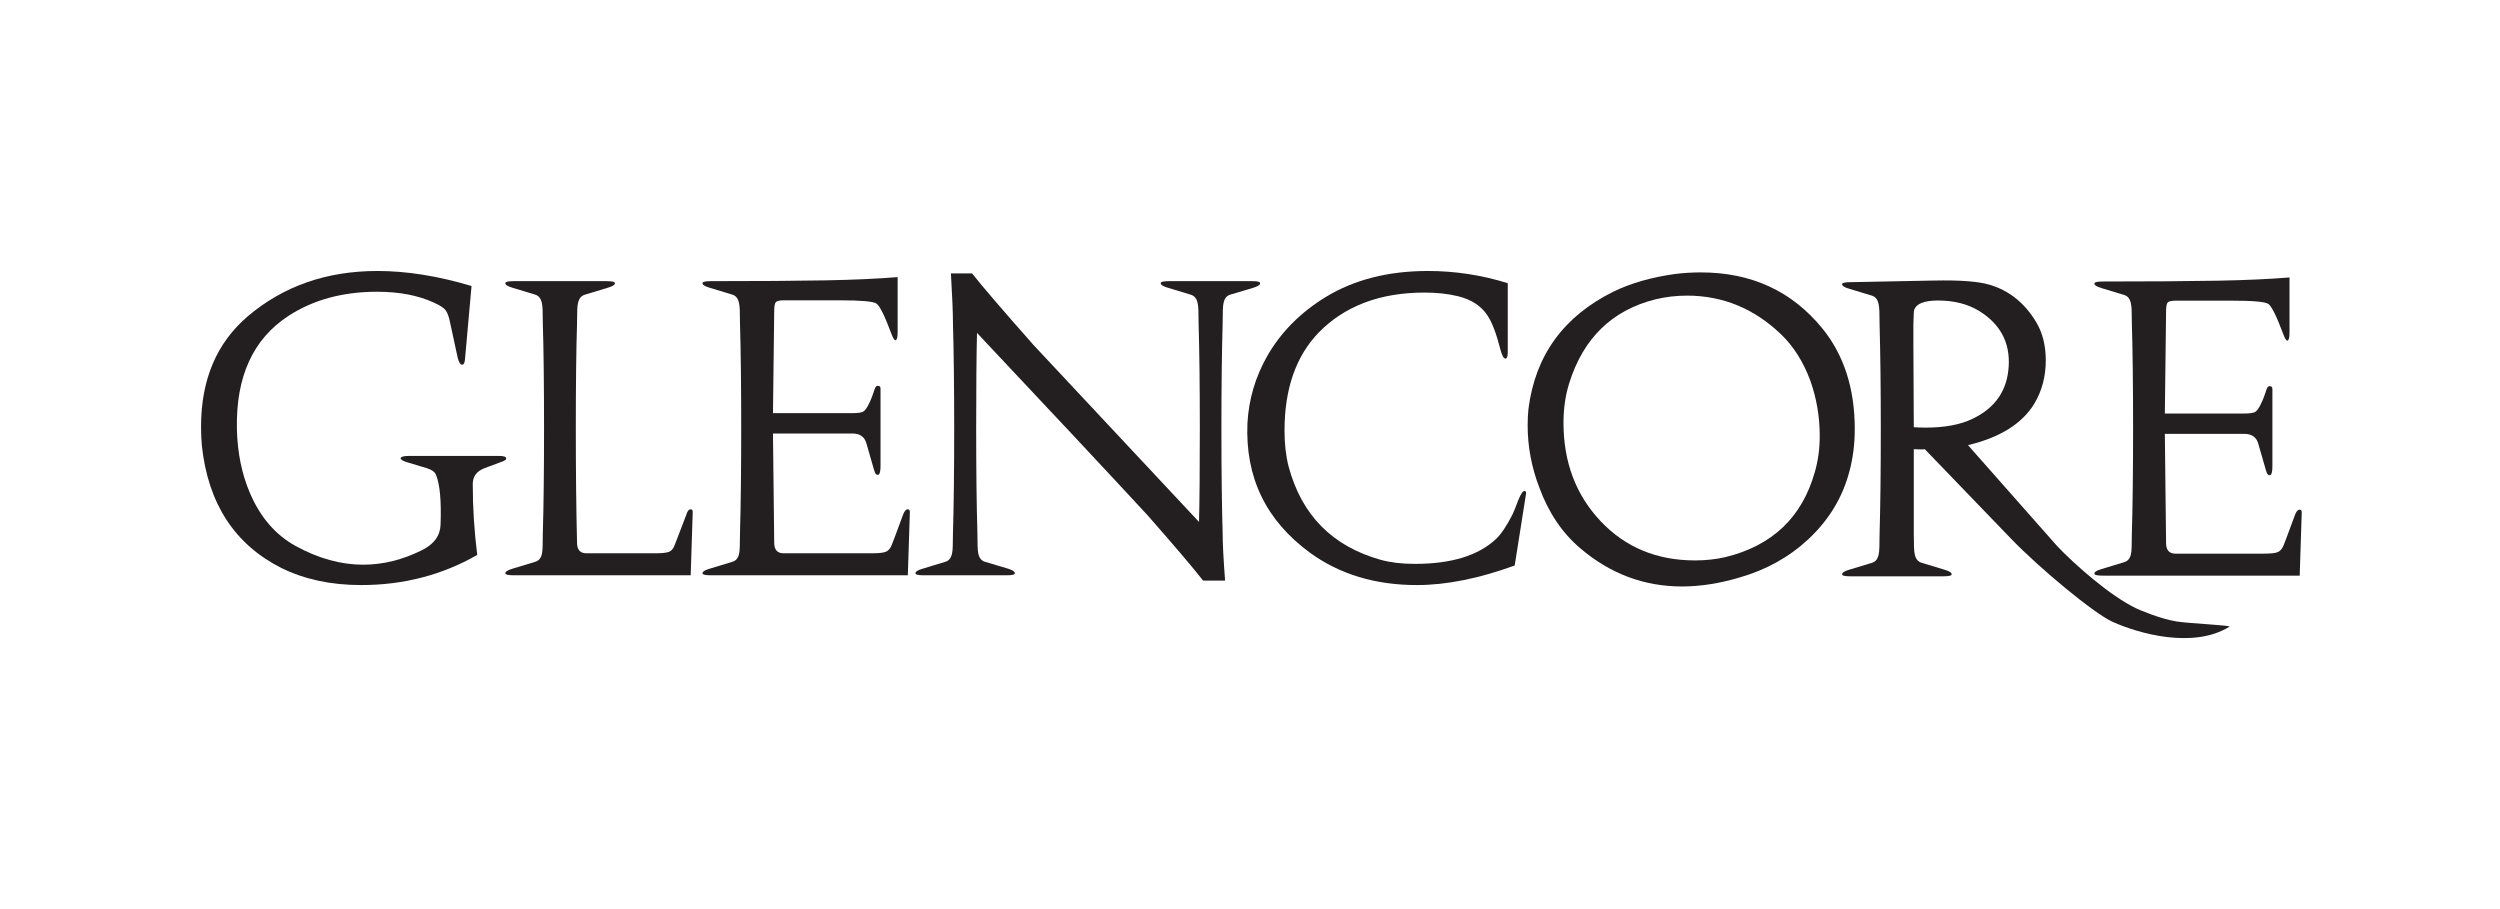 <svg width="286" height="104" viewBox="0 0 286 104" fill="none" xmlns="http://www.w3.org/2000/svg">
<g filter="url(#filter0_d_2422_5158)">
<path d="M48.818 49.556L46.488 48.856C46.022 48.703 45.804 48.546 45.835 48.392C45.897 48.236 46.224 48.157 46.814 48.157H57.067C57.627 48.157 57.906 48.25 57.906 48.437C57.937 48.561 57.782 48.686 57.44 48.81L55.437 49.556C54.534 49.898 54.084 50.504 54.084 51.373C54.084 54.076 54.255 56.781 54.597 59.482C50.589 61.781 46.162 62.931 41.315 62.931C37.866 62.931 34.821 62.279 32.18 60.974C26.836 58.271 23.807 53.611 23.093 46.993C23.03 46.278 23 45.549 23 44.801C23 39.428 24.786 35.217 28.359 32.172C32.429 28.724 37.369 27 43.179 27C46.535 27 50.124 27.574 53.944 28.723L53.198 37.065C53.167 37.532 53.044 37.749 52.827 37.718C52.64 37.687 52.485 37.424 52.36 36.927L51.474 32.825C51.35 32.203 51.179 31.754 50.962 31.473C50.744 31.194 50.278 30.899 49.564 30.588C47.792 29.78 45.649 29.376 43.132 29.376C39.217 29.376 35.847 30.293 33.02 32.125C28.949 34.768 26.976 39.086 27.101 45.083C27.163 47.785 27.66 50.224 28.591 52.399C29.772 55.164 31.512 57.183 33.811 58.456C36.42 59.886 38.999 60.601 41.548 60.601C43.816 60.601 46.068 60.042 48.305 58.924C49.672 58.24 50.371 57.261 50.402 55.988C50.497 53.316 50.326 51.437 49.891 50.349C49.766 50.007 49.409 49.742 48.818 49.556Z" fill="#231F20"/>
<path d="M62.099 33.012C62.099 31.738 62.068 30.992 62.006 30.775C61.912 30.184 61.648 29.827 61.213 29.702L58.603 28.911C58.075 28.756 57.81 28.585 57.81 28.398C57.81 28.243 58.121 28.165 58.743 28.165H69.415C70.037 28.165 70.348 28.243 70.348 28.398C70.348 28.585 70.084 28.756 69.555 28.911L66.945 29.702C66.479 29.827 66.199 30.184 66.106 30.775C66.044 30.992 66.013 31.738 66.013 33.012C65.92 35.994 65.873 39.987 65.873 44.989C65.873 49.898 65.92 54.263 66.013 58.084C66.013 58.892 66.37 59.296 67.085 59.296H74.961C75.707 59.296 76.227 59.242 76.523 59.133C76.818 59.025 77.043 58.753 77.198 58.318L78.504 54.916C78.627 54.48 78.798 54.263 79.015 54.263C79.171 54.263 79.248 54.372 79.248 54.589L79.015 61.812H58.743C58.121 61.812 57.81 61.735 57.81 61.579C57.81 61.394 58.075 61.223 58.603 61.066L61.213 60.275C61.648 60.151 61.912 59.824 62.006 59.296C62.068 59.049 62.099 58.272 62.099 56.966C62.191 53.952 62.239 49.96 62.239 44.989C62.239 40.019 62.191 36.026 62.099 33.012Z" fill="#231F20"/>
<path d="M103.856 61.813H81.299C80.677 61.813 80.366 61.735 80.366 61.58C80.366 61.393 80.63 61.222 81.159 61.067L83.769 60.274C84.204 60.151 84.468 59.825 84.561 59.296C84.624 59.047 84.655 58.272 84.655 56.966C84.748 53.735 84.794 49.743 84.794 44.99C84.794 40.142 84.748 36.15 84.655 33.012C84.655 31.739 84.624 30.993 84.561 30.774C84.468 30.184 84.204 29.827 83.769 29.703L81.159 28.91C80.63 28.756 80.366 28.584 80.366 28.397C80.366 28.243 80.677 28.164 81.299 28.164C86.674 28.164 91.07 28.134 94.488 28.072C97.719 28.01 100.453 27.886 102.69 27.699V33.99C102.69 34.58 102.612 34.891 102.458 34.922C102.332 34.953 102.177 34.72 101.991 34.223C101.215 32.141 100.64 30.977 100.267 30.728C99.894 30.478 98.496 30.355 96.073 30.355H89.688C89.19 30.355 88.879 30.425 88.755 30.564C88.631 30.704 88.57 31.039 88.57 31.566L88.429 43.264H97.517C98.108 43.264 98.512 43.211 98.729 43.102C98.947 42.993 99.179 42.674 99.429 42.145C99.645 41.71 99.863 41.152 100.08 40.468C100.173 40.219 100.298 40.111 100.453 40.142C100.64 40.142 100.733 40.251 100.733 40.468V49.277C100.733 49.898 100.655 50.24 100.5 50.301C100.282 50.394 100.111 50.209 99.987 49.742C99.738 48.842 99.443 47.817 99.102 46.667C98.883 45.952 98.356 45.594 97.517 45.594H88.429L88.57 58.084C88.57 58.892 88.926 59.296 89.641 59.296H99.755C100.5 59.296 101.02 59.242 101.315 59.134C101.61 59.025 101.844 58.761 102.015 58.341C102.186 57.921 102.612 56.78 103.296 54.916C103.452 54.481 103.638 54.263 103.856 54.263C104.011 54.263 104.089 54.372 104.089 54.59L103.856 61.813Z" fill="#231F20"/>
<path d="M140.15 62.418H137.633C136.545 61.02 134.433 58.535 131.295 54.962C126.759 50.053 120.249 43.094 111.769 34.083C111.706 36.663 111.675 40.298 111.675 44.989C111.675 49.837 111.722 53.828 111.815 56.965C111.815 58.24 111.845 59.001 111.907 59.25C112 59.809 112.265 60.151 112.7 60.274L115.356 61.067C115.853 61.222 116.102 61.393 116.102 61.58C116.102 61.735 115.807 61.813 115.216 61.813H105.663C105.041 61.813 104.73 61.735 104.73 61.58C104.73 61.393 104.995 61.222 105.523 61.067L108.133 60.274C108.567 60.151 108.831 59.809 108.926 59.25C108.986 59.032 109.019 58.272 109.019 56.965C109.112 53.828 109.159 49.837 109.159 44.989C109.159 40.298 109.112 36.306 109.019 33.012C109.019 31.831 108.94 29.921 108.786 27.28H111.209C112.327 28.708 114.674 31.442 118.246 35.481L137.167 55.708C137.229 53.409 137.26 49.837 137.26 44.989C137.26 40.298 137.214 36.306 137.12 33.012C137.12 31.738 137.089 30.992 137.027 30.774C136.934 30.185 136.654 29.827 136.189 29.703L133.579 28.91C133.05 28.756 132.787 28.584 132.787 28.397C132.787 28.242 133.098 28.164 133.718 28.164H143.272C143.863 28.164 144.158 28.242 144.158 28.397C144.158 28.584 143.908 28.756 143.412 28.91L140.756 29.703C140.321 29.827 140.056 30.169 139.963 30.727C139.901 30.976 139.87 31.738 139.87 33.012C139.777 36.306 139.73 40.298 139.73 44.989C139.73 49.837 139.777 53.828 139.87 56.965C139.87 58.146 139.963 59.965 140.15 62.418Z" fill="#231F20"/>
<path d="M149.886 59.25C144.822 55.552 142.431 50.597 142.709 44.384C142.863 41.648 143.625 39.085 144.993 36.693C146.546 33.99 148.767 31.753 151.656 29.983C154.919 27.993 158.817 27 163.354 27C166.46 27 169.505 27.466 172.488 28.397V36.32C172.488 36.788 172.396 37.02 172.21 37.02C172.022 37.02 171.835 36.679 171.65 35.994C171.182 34.161 170.686 32.855 170.158 32.08C169.444 30.992 168.325 30.261 166.803 29.89C165.653 29.61 164.38 29.47 162.981 29.47C157.886 29.47 153.846 30.992 150.864 34.037C148.254 36.74 146.95 40.484 146.95 45.269C146.95 46.79 147.104 48.158 147.416 49.369C148.907 54.931 152.416 58.49 157.948 60.043C159.066 60.353 160.372 60.508 161.864 60.508C166.026 60.508 169.118 59.561 171.137 57.665C171.728 57.106 172.348 56.189 173.001 54.915C173.094 54.761 173.327 54.186 173.7 53.191C173.98 52.507 174.213 52.165 174.4 52.165C174.523 52.165 174.586 52.258 174.586 52.445L173.281 60.694C169.179 62.185 165.451 62.931 162.095 62.931C157.342 62.931 153.273 61.704 149.886 59.25Z" fill="#231F20"/>
<path d="M189.396 30.239C190.577 29.959 191.772 29.819 192.985 29.819C197.085 29.819 200.674 31.296 203.75 34.246C205.179 35.614 206.298 37.385 207.106 39.559C207.819 41.58 208.177 43.676 208.177 45.851C208.177 47.343 207.99 48.725 207.617 49.998C206.158 55.187 202.74 58.434 197.365 59.739C196.277 59.988 195.128 60.112 193.916 60.112C189.535 60.112 185.932 58.613 183.105 55.615C180.276 52.617 178.863 48.865 178.863 44.359C178.863 42.744 179.081 41.238 179.516 39.839C181.132 34.681 184.425 31.483 189.396 30.239ZM184.596 29.353C178.879 32.181 175.632 36.655 174.856 42.775C174.792 43.366 174.763 43.987 174.763 44.639C174.763 47.093 175.212 49.487 176.114 51.817C177.17 54.675 178.723 56.974 180.774 58.714C184.192 61.634 188.076 63.092 192.425 63.092C194.506 63.092 196.696 62.752 198.997 62.068C202.04 61.199 204.667 59.739 206.873 57.688C209.234 55.482 210.802 52.888 211.579 49.905C211.984 48.383 212.186 46.782 212.186 45.105C212.186 40.445 210.942 36.593 208.457 33.547C204.978 29.291 200.348 27.163 194.57 27.163C193.575 27.163 192.58 27.225 191.587 27.349C188.914 27.723 186.584 28.389 184.596 29.353Z" fill="#231F20"/>
<path d="M220.29 44.919C219.822 44.919 219.373 44.903 218.938 44.872L218.891 35.272V33.081C218.922 32.212 218.938 31.776 218.938 31.776C218.938 31.28 219.233 30.906 219.824 30.657C220.29 30.471 220.912 30.378 221.687 30.378C223.551 30.378 225.136 30.782 226.441 31.59C228.833 33.082 229.951 35.179 229.797 37.882C229.641 40.647 228.275 42.651 225.696 43.894C224.297 44.578 222.496 44.919 220.29 44.919ZM210.735 28.514C210.735 28.7 211 28.873 211.528 29.027L214.138 29.819C214.573 29.944 214.836 30.301 214.929 30.89C214.991 31.108 215.024 31.854 215.024 33.129C215.116 36.422 215.164 40.414 215.164 45.105C215.164 49.953 215.116 53.945 215.024 57.083C215.024 58.389 214.991 59.149 214.929 59.366C214.836 59.926 214.573 60.268 214.138 60.392L211.528 61.183C211 61.339 210.735 61.51 210.735 61.696C210.735 61.852 211.046 61.929 211.668 61.929H222.339C222.962 61.929 223.273 61.852 223.273 61.696C223.273 61.51 223.007 61.339 222.48 61.183L219.87 60.392C219.404 60.268 219.124 59.91 219.031 59.32C218.967 59.04 218.938 58.294 218.938 57.083V47.389C219.62 47.421 220.041 47.421 220.197 47.389L230.03 57.594C233.384 61.075 239.569 66.183 241.667 67.131C244.643 68.479 250.909 70.26 255.045 67.697C255.315 67.529 250.618 67.347 248.986 67.093C247.149 66.807 244.698 65.75 244.386 65.599C241.356 64.144 237.376 60.605 235.355 58.492L225.136 46.922C228.802 46.053 231.334 44.468 232.733 42.169C233.603 40.709 234.037 39.062 234.037 37.229C234.037 35.552 233.681 34.106 232.966 32.895C231.631 30.657 229.828 29.213 227.558 28.561C226.285 28.187 224.174 28.033 221.221 28.094L211.668 28.281C211.046 28.281 210.735 28.36 210.735 28.514Z" fill="#231F20"/>
<path d="M263.086 61.853H240.53C239.907 61.853 239.598 61.776 239.598 61.62C239.598 61.434 239.862 61.263 240.39 61.107L242.999 60.315C243.434 60.191 243.698 59.865 243.791 59.337C243.854 59.088 243.885 58.312 243.885 57.007C243.978 53.775 244.026 49.783 244.026 45.029C244.026 40.182 243.978 36.191 243.885 33.052C243.885 31.778 243.854 31.032 243.791 30.814C243.698 30.225 243.434 29.867 242.999 29.743L240.39 28.951C239.862 28.796 239.598 28.624 239.598 28.439C239.598 28.284 239.907 28.204 240.53 28.204C245.904 28.204 250.301 28.173 253.718 28.111C256.949 28.05 259.683 27.926 261.921 27.739V34.03C261.921 34.621 261.842 34.932 261.687 34.963C261.562 34.994 261.407 34.761 261.221 34.263C260.445 32.182 259.87 31.018 259.497 30.769C259.124 30.519 257.725 30.396 255.303 30.396H248.919C248.42 30.396 248.109 30.465 247.985 30.605C247.861 30.745 247.8 31.08 247.8 31.607L247.659 43.305H256.748C257.339 43.305 257.742 43.251 257.959 43.142C258.177 43.034 258.41 42.714 258.659 42.186C258.876 41.751 259.093 41.193 259.31 40.509C259.403 40.26 259.529 40.151 259.683 40.182C259.871 40.182 259.963 40.291 259.963 40.509V49.317C259.963 49.939 259.885 50.281 259.73 50.342C259.512 50.435 259.341 50.25 259.218 49.782C258.968 48.882 258.673 47.856 258.331 46.707C258.115 45.992 257.586 45.635 256.748 45.635H247.659L247.8 58.124C247.8 58.933 248.158 59.337 248.871 59.337H258.984C259.73 59.337 260.251 59.283 260.545 59.174C260.84 59.064 261.074 58.801 261.245 58.382C261.416 57.962 261.842 56.82 262.526 54.956C262.682 54.521 262.868 54.302 263.086 54.302C263.241 54.302 263.319 54.412 263.319 54.63L263.086 61.853Z" fill="#231F20"/>
</g>
<defs>
<filter id="filter0_d_2422_5158" x="0" y="0" width="286" height="104" filterUnits="userSpaceOnUse" color-interpolation-filters="sRGB">
<feFlood flood-opacity="0" result="BackgroundImageFix"/>
<feColorMatrix in="SourceAlpha" type="matrix" values="0 0 0 0 0 0 0 0 0 0 0 0 0 0 0 0 0 0 127 0" result="hardAlpha"/>
<feOffset dy="4"/>
<feGaussianBlur stdDeviation="2"/>
<feComposite in2="hardAlpha" operator="out"/>
<feColorMatrix type="matrix" values="0 0 0 0 0 0 0 0 0 0 0 0 0 0 0 0 0 0 0.25 0"/>
<feBlend mode="normal" in2="BackgroundImageFix" result="effect1_dropShadow_2422_5158"/>
<feBlend mode="normal" in="SourceGraphic" in2="effect1_dropShadow_2422_5158" result="shape"/>
</filter>
</defs>
</svg>
